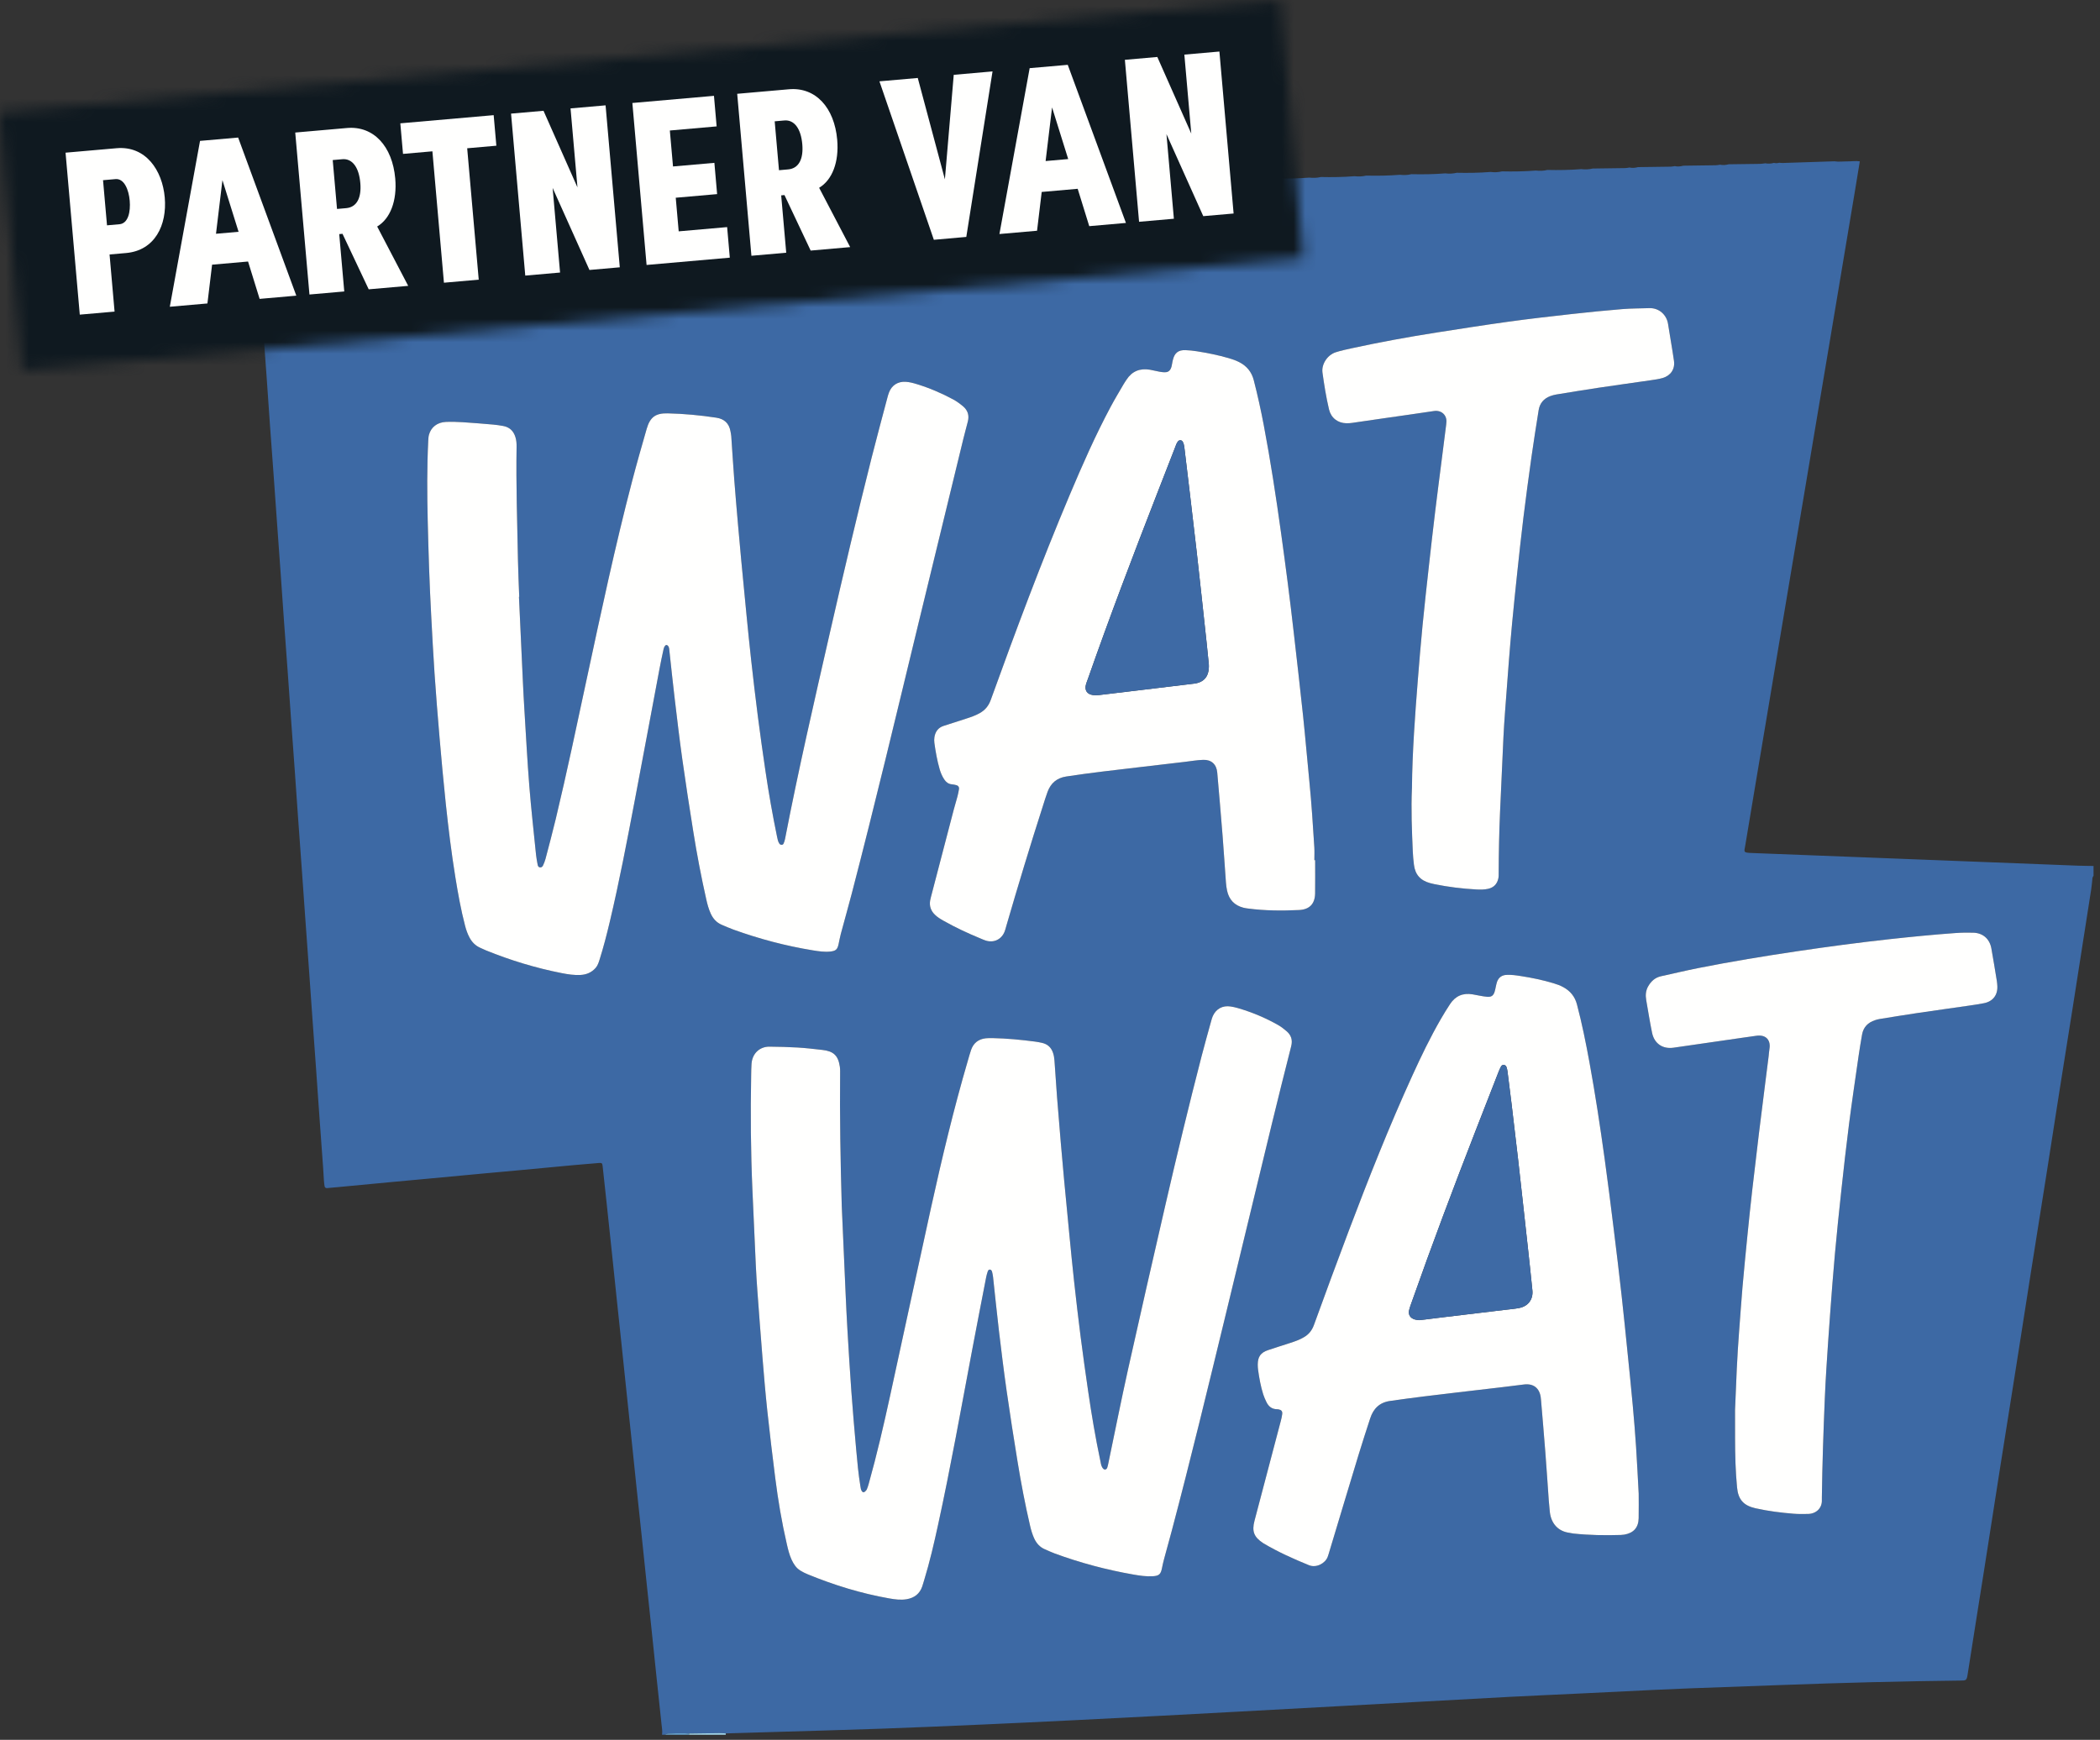 <?xml version="1.0" encoding="UTF-8"?>
<svg width="181px" height="150px" viewBox="0 0 181 150" version="1.1" xmlns="http://www.w3.org/2000/svg" xmlns:xlink="http://www.w3.org/1999/xlink">
    <rect x="0" y="0" width="181" height="150" fill="#333333" stroke="none"/>
    <title>WAT-WAT-partnerlogo-eps</title>
    <defs>
        <polyline id="path-1" points="110.376 0 112.328 22.248 1.89 31.932 -2.31464717e-15 10.379 -2.31464717e-15 9.679"></polyline>
    </defs>
    <g id="design" stroke="none" stroke-width="1" fill="none" fill-rule="evenodd">
        <g id="teaser" transform="translate(-4775, -884)">
            <g id="WAT-WAT-partnerlogo-eps" transform="translate(4775, 884)">
                <path d="M149.544,121.554 C149.544,122.062 149.54,123.017 149.546,123.973 C149.55,124.704 149.555,125.437 149.583,126.168 C149.611,126.858 149.65,127.549 149.717,128.237 C149.818,129.293 150.283,129.802 151.312,130.037 C151.333,130.041 151.353,130.043 151.372,130.048 C152.427,130.282 153.496,130.415 154.57,130.503 C154.994,130.538 155.424,130.533 155.85,130.523 C156.566,130.504 157.062,129.989 157.027,129.318 C157.023,129.236 157.027,129.155 157.028,129.073 C157.065,126.228 157.162,123.383 157.282,120.54 C157.319,119.667 157.365,118.794 157.421,117.922 C157.519,116.401 157.619,114.879 157.733,113.36 C157.862,111.617 157.991,109.874 158.15,108.132 C158.316,106.292 158.507,104.452 158.707,102.613 C158.913,100.714 159.124,98.816 159.367,96.921 C159.621,94.947 159.915,92.977 160.198,91.006 C160.284,90.403 160.387,89.802 160.491,89.201 C160.603,88.556 160.998,88.157 161.607,87.955 C161.743,87.91 161.881,87.873 162.021,87.85 C163.084,87.679 164.148,87.504 165.213,87.345 C166.721,87.121 168.231,86.914 169.739,86.695 C170.162,86.634 170.584,86.571 171.003,86.489 C171.769,86.337 172.192,85.785 172.151,85.011 C172.142,84.87 172.133,84.726 172.111,84.587 C171.955,83.644 171.807,82.701 171.636,81.762 C171.486,80.938 170.903,80.432 170.071,80.411 C169.563,80.398 169.053,80.404 168.546,80.441 C166.639,80.578 164.739,80.766 162.838,80.973 C160.191,81.263 157.552,81.617 154.917,82.007 C152.063,82.43 149.214,82.899 146.383,83.46 C145.307,83.674 144.24,83.931 143.168,84.165 C142.653,84.277 142.307,84.597 142.054,85.04 C141.842,85.414 141.817,85.813 141.888,86.223 C142.052,87.164 142.201,88.108 142.393,89.042 C142.583,89.966 143.299,90.458 144.23,90.328 C146.181,90.053 148.132,89.764 150.084,89.482 C150.506,89.421 150.93,89.367 151.351,89.302 C152.277,89.16 152.624,89.743 152.512,90.411 C152.475,90.632 152.466,90.856 152.438,91.077 C152.334,91.904 152.228,92.731 152.124,93.557 C151.946,94.968 151.765,96.379 151.594,97.792 C151.401,99.384 151.211,100.979 151.03,102.574 C150.883,103.866 150.747,105.16 150.618,106.453 C150.466,107.97 150.317,109.487 150.184,111.005 C150.074,112.281 149.991,113.558 149.891,114.836 C149.729,116.922 149.644,119.014 149.544,121.554 Z M121.698,67.89 C121.609,69.825 121.694,71.612 121.768,73.4 C121.784,73.785 121.822,74.171 121.869,74.554 C121.972,75.4 122.422,75.909 123.254,76.135 C123.392,76.172 123.529,76.208 123.668,76.235 C124.847,76.471 126.037,76.618 127.236,76.683 C127.582,76.702 127.928,76.705 128.269,76.627 C128.756,76.515 129.046,76.204 129.145,75.722 C129.177,75.564 129.172,75.398 129.172,75.236 C129.179,73.467 129.214,71.698 129.293,69.931 C129.389,67.799 129.481,65.667 129.583,63.535 C129.617,62.824 129.666,62.114 129.718,61.404 C129.824,59.945 129.932,58.486 130.048,57.027 C130.134,55.933 130.225,54.839 130.328,53.746 C130.465,52.31 130.61,50.874 130.764,49.439 C130.937,47.823 131.11,46.206 131.308,44.593 C131.521,42.858 131.755,41.126 131.998,39.397 C132.189,38.048 132.403,36.704 132.617,35.36 C132.711,34.769 133.056,34.364 133.614,34.152 C133.784,34.088 133.963,34.04 134.142,34.01 C135.346,33.813 136.549,33.614 137.755,33.433 C139.263,33.207 140.773,33.002 142.282,32.782 C142.624,32.732 142.97,32.685 143.299,32.591 C143.995,32.391 144.382,31.822 144.281,31.112 C144.129,30.046 143.932,28.987 143.769,27.923 C143.647,27.134 142.988,26.536 142.15,26.566 C141.377,26.594 140.603,26.586 139.833,26.649 C138.375,26.769 136.918,26.912 135.463,27.075 C133.645,27.277 131.827,27.485 130.014,27.735 C127.961,28.018 125.913,28.341 123.863,28.661 C121.394,29.048 118.935,29.498 116.491,30.029 C116.035,30.129 115.576,30.227 115.131,30.369 C114.414,30.596 113.885,31.401 113.984,32.12 C114.132,33.187 114.301,34.251 114.549,35.3 C114.721,36.025 115.299,36.478 116.048,36.49 C116.209,36.493 116.373,36.483 116.534,36.46 C117.459,36.328 118.385,36.19 119.31,36.056 C120.738,35.849 122.168,35.654 123.595,35.436 C124.248,35.337 124.731,35.808 124.663,36.424 C124.656,36.485 124.655,36.546 124.647,36.607 C124.514,37.655 124.381,38.703 124.248,39.751 C124.066,41.182 123.878,42.613 123.705,44.045 C123.518,45.599 123.339,47.153 123.167,48.708 C122.974,50.445 122.78,52.182 122.61,53.922 C122.455,55.52 122.322,57.12 122.195,58.721 C122.077,60.199 121.967,61.679 121.877,63.161 C121.779,64.784 121.709,66.409 121.698,67.89 Z M113.353,74.156 C113.33,74.156 113.308,74.156 113.286,74.156 C113.286,73.79 113.305,73.423 113.283,73.059 C113.163,71.174 113.046,69.287 112.858,67.406 C112.67,65.506 112.512,63.602 112.311,61.702 C112.06,59.319 111.781,56.937 111.511,54.555 C111.187,51.688 110.814,48.828 110.418,45.97 C109.984,42.851 109.51,39.739 108.923,36.645 C108.676,35.348 108.392,34.058 108.063,32.779 C107.88,32.065 107.458,31.552 106.805,31.219 C106.513,31.069 106.206,30.966 105.894,30.875 C104.995,30.614 104.079,30.431 103.154,30.284 C102.834,30.234 102.508,30.199 102.184,30.188 C101.562,30.165 101.24,30.419 101.094,31.022 C101.069,31.12 101.044,31.22 101.031,31.32 C100.915,32.182 100.527,32.146 99.93,32.045 C99.651,31.996 99.375,31.918 99.095,31.872 C98.251,31.736 97.573,32 97.099,32.729 C97.01,32.865 96.916,32.999 96.835,33.139 C96.468,33.773 96.089,34.398 95.744,35.043 C94.419,37.517 93.291,40.084 92.2,42.667 C89.743,48.49 87.535,54.408 85.391,60.351 C85.206,60.864 84.9,61.225 84.439,61.485 C84.082,61.685 83.699,61.819 83.313,61.944 C82.656,62.158 81.998,62.369 81.34,62.579 C80.859,62.732 80.614,63.081 80.538,63.558 C80.513,63.717 80.513,63.885 80.534,64.044 C80.638,64.809 80.774,65.569 80.987,66.312 C81.077,66.627 81.204,66.926 81.385,67.198 C81.539,67.428 81.735,67.589 82.025,67.617 C82.165,67.63 82.307,67.657 82.443,67.695 C82.593,67.735 82.681,67.863 82.658,68.02 C82.624,68.24 82.577,68.459 82.521,68.675 C82.423,69.048 82.306,69.416 82.208,69.79 C81.55,72.305 80.894,74.82 80.238,77.336 C80.213,77.433 80.187,77.532 80.17,77.633 C80.09,78.109 80.227,78.515 80.571,78.853 C80.789,79.07 81.051,79.228 81.316,79.379 C82.344,79.96 83.411,80.459 84.502,80.907 C84.652,80.969 84.8,81.039 84.955,81.088 C85.656,81.312 86.32,80.997 86.59,80.31 C86.65,80.16 86.686,80 86.731,79.844 C87.742,76.373 88.784,72.911 89.893,69.47 C90.024,69.063 90.144,68.654 90.294,68.255 C90.576,67.515 91.085,67.071 91.901,66.945 C94.052,66.613 96.213,66.38 98.373,66.122 C99.624,65.974 100.876,65.827 102.128,65.682 C102.652,65.62 103.177,65.528 103.702,65.51 C104.41,65.486 104.851,65.893 104.914,66.599 C105.075,68.421 105.231,70.243 105.376,72.066 C105.482,73.403 105.565,74.741 105.664,76.08 C105.683,76.322 105.713,76.566 105.766,76.803 C105.936,77.567 106.401,78.058 107.163,78.255 C107.301,78.291 107.442,78.311 107.582,78.329 C109.04,78.519 110.503,78.528 111.967,78.457 C112.873,78.414 113.337,77.921 113.35,77.021 C113.363,76.066 113.353,75.112 113.353,74.156 Z M141.24,128.779 C141.155,127.255 141.097,125.996 141.013,124.739 C140.935,123.563 140.84,122.389 140.733,121.215 C140.6,119.758 140.452,118.302 140.303,116.847 C140.129,115.129 139.959,113.411 139.767,111.694 C139.553,109.776 139.323,107.86 139.085,105.945 C138.835,103.928 138.584,101.912 138.305,99.9 C137.918,97.123 137.502,94.351 136.997,91.594 C136.689,89.915 136.354,88.243 135.918,86.592 C135.741,85.921 135.346,85.437 134.745,85.109 C134.477,84.96 134.191,84.857 133.898,84.77 C132.982,84.495 132.048,84.3 131.103,84.154 C130.68,84.088 130.258,84.024 129.83,84.05 C129.448,84.073 129.179,84.266 129.04,84.621 C128.989,84.753 128.966,84.894 128.932,85.032 C128.895,85.19 128.872,85.353 128.821,85.506 C128.711,85.844 128.544,85.963 128.183,85.938 C127.961,85.924 127.74,85.876 127.521,85.839 C127.32,85.804 127.122,85.762 126.922,85.727 C126.093,85.586 125.441,85.865 124.981,86.566 C124.702,86.99 124.435,87.423 124.182,87.863 C123.277,89.431 122.492,91.06 121.742,92.706 C119.735,97.107 117.956,101.602 116.246,106.124 C115.226,108.822 114.232,111.53 113.246,114.241 C113.075,114.709 112.797,115.051 112.377,115.292 C112.219,115.383 112.055,115.467 111.886,115.536 C111.661,115.628 111.431,115.707 111.199,115.782 C110.561,115.991 109.92,116.187 109.286,116.403 C108.658,116.615 108.412,116.968 108.406,117.634 C108.405,117.797 108.415,117.961 108.438,118.12 C108.534,118.826 108.664,119.525 108.875,120.205 C108.947,120.437 109.051,120.66 109.156,120.879 C109.337,121.254 109.621,121.489 110.059,121.495 C110.099,121.496 110.14,121.497 110.18,121.504 C110.444,121.553 110.544,121.663 110.514,121.918 C110.49,122.118 110.443,122.318 110.391,122.513 C109.638,125.381 108.881,128.248 108.125,131.115 C107.886,132.023 108.077,132.516 108.867,133.036 C108.883,133.047 108.9,133.058 108.918,133.069 C110.163,133.805 111.477,134.395 112.815,134.941 C113.469,135.207 114.225,134.77 114.431,134.231 C114.489,134.079 114.532,133.923 114.579,133.767 C115.423,130.967 116.261,128.165 117.113,125.368 C117.426,124.337 117.764,123.315 118.095,122.291 C118.368,121.446 118.895,120.912 119.817,120.781 C121.748,120.503 123.685,120.27 125.623,120.044 C126.915,119.891 128.207,119.744 129.499,119.591 C130.125,119.517 130.748,119.43 131.375,119.359 C132.161,119.27 132.673,119.662 132.792,120.435 C132.804,120.515 132.813,120.597 132.819,120.677 C132.946,122.197 133.079,123.715 133.196,125.234 C133.303,126.611 133.392,127.99 133.49,129.368 C133.514,129.693 133.543,130.017 133.579,130.341 C133.697,131.409 134.351,132.03 135.257,132.149 C135.378,132.165 135.496,132.2 135.617,132.213 C136.975,132.358 138.336,132.378 139.699,132.336 C139.801,132.333 139.903,132.323 140.002,132.306 C140.801,132.166 141.221,131.7 141.237,130.891 C141.253,130.1 141.24,129.306 141.24,128.779 Z M72.552,103.983 C72.44,100.122 72.374,96.26 72.411,92.396 C72.412,92.255 72.408,92.111 72.388,91.971 C72.247,91.011 71.855,90.628 70.883,90.519 C70.175,90.439 69.468,90.354 68.758,90.312 C67.947,90.263 67.132,90.246 66.32,90.237 C65.504,90.229 64.837,90.796 64.774,91.723 C64.751,92.048 64.749,92.373 64.743,92.698 C64.68,95.992 64.707,99.285 64.851,102.577 C64.946,104.749 65.042,106.922 65.144,109.095 C65.178,109.826 65.225,110.556 65.278,111.286 C65.42,113.191 65.56,115.097 65.715,117.001 C65.841,118.54 65.969,120.08 66.133,121.616 C66.341,123.555 66.575,125.492 66.819,127.427 C67.061,129.343 67.383,131.246 67.818,133.128 C67.922,133.583 68.032,134.038 68.228,134.466 C68.401,134.841 68.62,135.184 68.978,135.405 C69.184,135.533 69.406,135.64 69.631,135.733 C71.895,136.662 74.222,137.379 76.633,137.804 C77.13,137.892 77.639,137.963 78.15,137.875 C78.804,137.761 79.268,137.415 79.488,136.774 C79.547,136.601 79.596,136.425 79.649,136.25 C80.131,134.675 80.503,133.072 80.852,131.464 C81.943,126.462 82.84,121.421 83.79,116.39 C84.185,114.294 84.594,112.2 85,110.106 C85.03,109.948 85.077,109.792 85.127,109.638 C85.158,109.541 85.213,109.439 85.333,109.456 C85.444,109.471 85.492,109.576 85.514,109.676 C85.547,109.815 85.576,109.955 85.592,110.095 C85.761,111.63 85.913,113.168 86.095,114.701 C86.302,116.436 86.514,118.171 86.761,119.901 C87.051,121.932 87.368,123.96 87.699,125.985 C88.003,127.85 88.355,129.706 88.784,131.547 C88.873,131.923 88.979,132.293 89.143,132.645 C89.339,133.067 89.633,133.39 90.066,133.575 C90.347,133.695 90.623,133.826 90.909,133.932 C93.107,134.741 95.364,135.34 97.672,135.745 C98.231,135.843 98.796,135.928 99.37,135.893 C99.89,135.862 100.046,135.722 100.147,135.215 C100.202,134.938 100.265,134.66 100.339,134.386 C100.555,133.581 100.783,132.78 100.995,131.975 C102.628,125.809 104.121,119.607 105.627,113.41 C106.964,107.902 108.287,102.392 109.624,96.884 C110.166,94.653 110.723,92.427 111.288,90.202 C111.426,89.664 111.291,89.239 110.879,88.894 C110.663,88.712 110.438,88.53 110.193,88.39 C109.077,87.752 107.897,87.26 106.662,86.903 C106.467,86.846 106.266,86.805 106.066,86.773 C105.38,86.667 104.813,86.974 104.531,87.603 C104.473,87.732 104.435,87.871 104.397,88.007 C104.117,89.026 103.829,90.042 103.564,91.065 C102.467,95.313 101.439,99.578 100.453,103.855 C99.364,108.586 98.282,113.319 97.227,118.058 C96.632,120.735 96.099,123.425 95.538,126.11 C95.508,126.248 95.484,126.389 95.438,126.522 C95.405,126.619 95.325,126.71 95.216,126.697 C95.148,126.688 95.074,126.619 95.031,126.558 C94.899,126.369 94.88,126.14 94.834,125.923 C94.419,123.954 94.085,121.971 93.794,119.981 C93.562,118.392 93.339,116.802 93.135,115.21 C92.933,113.638 92.752,112.063 92.578,110.488 C92.429,109.134 92.299,107.78 92.166,106.424 C92.011,104.847 91.86,103.268 91.713,101.69 C91.614,100.638 91.521,99.586 91.431,98.532 C91.319,97.216 91.209,95.9 91.107,94.583 C91.026,93.528 90.957,92.474 90.884,91.419 C90.869,91.195 90.831,90.977 90.758,90.763 C90.601,90.299 90.286,90.015 89.81,89.909 C89.612,89.865 89.412,89.825 89.21,89.8 C88,89.642 86.786,89.525 85.564,89.5 C85.362,89.496 85.157,89.495 84.956,89.517 C84.331,89.588 83.904,89.924 83.698,90.519 C83.591,90.826 83.509,91.141 83.417,91.453 C82.195,95.627 81.187,99.856 80.25,104.101 C79.052,109.537 77.891,114.981 76.701,120.418 C76.154,122.919 75.579,125.412 74.888,127.879 C74.839,128.054 74.788,128.231 74.715,128.397 C74.676,128.485 74.597,128.562 74.519,128.622 C74.451,128.674 74.364,128.662 74.304,128.586 C74.196,128.453 74.182,128.29 74.157,128.13 C73.987,127.085 73.889,126.033 73.796,124.981 C73.645,123.301 73.5,121.62 73.378,119.938 C73.25,118.195 73.148,116.449 73.044,114.704 C72.982,113.67 72.934,112.634 72.887,111.598 C72.773,109.06 72.664,106.522 72.552,103.983 Z M44.73,51.451 C44.737,51.451 44.745,51.45 44.753,51.45 C44.715,50.393 44.663,49.338 44.643,48.281 C44.582,45.03 44.469,41.778 44.525,38.526 C44.53,38.24 44.509,37.958 44.424,37.683 C44.257,37.147 43.908,36.817 43.353,36.722 C43.072,36.673 42.79,36.629 42.508,36.605 C41.636,36.531 40.765,36.456 39.893,36.401 C39.407,36.371 38.916,36.355 38.429,36.376 C37.695,36.408 37.161,36.82 36.977,37.47 C36.928,37.644 36.919,37.83 36.91,38.012 C36.797,40.308 36.812,42.604 36.866,44.902 C36.93,47.624 37.018,50.347 37.165,53.066 C37.256,54.73 37.338,56.395 37.453,58.057 C37.579,59.902 37.726,61.746 37.885,63.588 C38.049,65.491 38.222,67.394 38.423,69.293 C38.649,71.414 38.908,73.532 39.249,75.638 C39.476,77.043 39.728,78.442 40.087,79.82 C40.18,80.175 40.3,80.519 40.475,80.843 C40.684,81.231 40.979,81.529 41.385,81.711 C41.552,81.785 41.715,81.866 41.885,81.936 C43.999,82.795 46.174,83.456 48.413,83.896 C48.95,84.002 49.495,84.086 50.049,84.054 C50.559,84.024 50.993,83.837 51.336,83.45 C51.516,83.244 51.596,82.992 51.676,82.74 C52.012,81.674 52.291,80.593 52.549,79.506 C53.381,76.006 54.049,72.474 54.723,68.942 C55.437,65.192 56.132,61.436 56.839,57.683 C56.948,57.105 57.069,56.528 57.196,55.953 C57.25,55.711 57.383,55.573 57.482,55.615 C57.632,55.681 57.66,55.823 57.681,55.964 C57.695,56.065 57.703,56.167 57.713,56.269 C57.857,57.58 57.992,58.894 58.149,60.206 C58.358,61.962 58.564,63.717 58.81,65.467 C59.101,67.539 59.421,69.608 59.751,71.674 C60.064,73.64 60.437,75.596 60.874,77.538 C60.967,77.954 61.078,78.367 61.255,78.757 C61.455,79.2 61.758,79.543 62.214,79.733 C62.552,79.874 62.885,80.026 63.229,80.15 C65.452,80.949 67.728,81.554 70.061,81.933 C70.56,82.014 71.068,82.092 71.578,82.035 C72.043,81.982 72.175,81.856 72.275,81.408 C72.341,81.111 72.392,80.81 72.47,80.517 C72.78,79.358 73.109,78.206 73.411,77.047 C75.422,69.322 77.268,61.556 79.149,53.799 C80.442,48.469 81.739,43.141 83.037,37.813 C83.157,37.32 83.295,36.832 83.419,36.339 C83.551,35.818 83.421,35.377 83.001,35.026 C82.735,34.805 82.458,34.599 82.153,34.435 C81.147,33.894 80.103,33.447 79.011,33.114 C78.701,33.019 78.385,32.935 78.058,32.916 C77.391,32.88 76.871,33.204 76.627,33.826 C76.56,33.996 76.514,34.174 76.467,34.351 C76.017,36.06 75.553,37.764 75.121,39.478 C73.861,44.481 72.68,49.503 71.533,54.533 C70.183,60.453 68.814,66.371 67.662,72.335 C67.635,72.472 67.589,72.61 67.531,72.738 C67.469,72.872 67.263,72.863 67.177,72.737 C67.059,72.563 67.02,72.362 66.98,72.163 C66.59,70.273 66.254,68.373 65.974,66.463 C65.743,64.896 65.521,63.327 65.319,61.754 C65.111,60.142 64.924,58.528 64.743,56.912 C64.598,55.621 64.471,54.326 64.343,53.032 C64.187,51.455 64.035,49.877 63.887,48.299 C63.789,47.267 63.697,46.235 63.607,45.203 C63.495,43.907 63.381,42.611 63.283,41.315 C63.188,40.079 63.114,38.841 63.028,37.605 C63.017,37.463 62.984,37.324 62.96,37.185 C62.84,36.495 62.423,36.114 61.741,36.011 C60.352,35.801 58.955,35.668 57.552,35.637 C56.5,35.612 56.028,35.964 55.736,36.978 C55.31,38.461 54.885,39.946 54.494,41.439 C53.022,47.061 51.816,52.743 50.595,58.423 C49.72,62.493 48.87,66.569 47.898,70.618 C47.623,71.764 47.318,72.902 47.019,74.042 C46.968,74.236 46.891,74.426 46.807,74.61 C46.757,74.724 46.657,74.811 46.517,74.779 C46.407,74.754 46.359,74.655 46.341,74.553 C46.29,74.274 46.233,73.994 46.204,73.711 C46.004,71.73 45.78,69.751 45.622,67.766 C45.449,65.598 45.336,63.426 45.202,61.256 C45.147,60.384 45.103,59.511 45.062,58.638 C44.948,56.242 44.84,53.847 44.73,51.451 Z M57.305,149.558 C57.224,149.558 57.142,149.558 57.061,149.558 C57.11,149.231 57.042,148.911 57.01,148.59 C56.867,147.216 56.717,145.842 56.573,144.468 C56.432,143.135 56.296,141.801 56.156,140.467 C56.01,139.094 55.863,137.72 55.718,136.346 C55.578,135.013 55.441,133.678 55.3,132.345 C55.158,130.992 55.011,129.639 54.868,128.285 C54.728,126.952 54.594,125.618 54.453,124.284 C54.306,122.87 54.153,121.456 54.004,120.042 C53.867,118.749 53.734,117.455 53.598,116.162 C53.449,114.748 53.298,113.333 53.149,111.92 C53.013,110.626 52.88,109.334 52.744,108.04 C52.594,106.626 52.445,105.212 52.294,103.798 C52.177,102.707 52.06,101.617 51.94,100.526 C51.914,100.289 51.87,100.247 51.627,100.265 C50.917,100.318 50.209,100.381 49.5,100.446 C47.942,100.59 46.384,100.74 44.826,100.884 C43.774,100.983 42.721,101.074 41.669,101.172 C40.049,101.322 38.43,101.475 36.811,101.626 C35.799,101.72 34.787,101.811 33.776,101.906 C32.238,102.051 30.7,102.197 29.162,102.343 C28.838,102.373 28.515,102.404 28.19,102.431 C28.072,102.44 27.994,102.376 27.975,102.264 C27.948,102.105 27.93,101.942 27.919,101.78 C27.891,101.395 27.875,101.009 27.847,100.624 C27.742,99.145 27.631,97.666 27.525,96.186 C27.428,94.828 27.337,93.47 27.24,92.112 C27.132,90.592 27.02,89.073 26.911,87.552 C26.816,86.235 26.727,84.917 26.632,83.6 C26.522,82.06 26.409,80.52 26.299,78.979 C26.205,77.662 26.113,76.344 26.019,75.027 C25.911,73.527 25.8,72.028 25.693,70.529 C25.598,69.191 25.506,67.853 25.412,66.515 C25.302,64.975 25.188,63.435 25.078,61.895 C24.984,60.578 24.893,59.26 24.799,57.943 C24.692,56.463 24.581,54.984 24.475,53.504 C24.378,52.147 24.287,50.788 24.19,49.43 C24.081,47.889 23.968,46.35 23.858,44.81 C23.763,43.492 23.673,42.175 23.577,40.857 C23.474,39.438 23.366,38.021 23.265,36.602 C23.165,35.203 23.075,33.804 22.974,32.406 C22.834,30.46 22.683,28.516 22.545,26.57 C22.401,24.564 22.268,22.556 22.126,20.549 C22.111,20.328 22.066,20.108 22.034,19.887 C22.03,19.806 22.026,19.725 22.022,19.643 C22.05,19.519 22.043,19.398 22.005,19.277 C22.076,18.903 21.925,18.548 21.913,18.18 C22.286,18.159 22.658,18.137 23.031,18.115 C23.361,18.159 23.69,18.144 24.015,18.066 C24.99,18.086 25.964,18.077 26.936,17.993 C27.267,18.036 27.595,18.022 27.921,17.944 C28.895,17.964 29.869,17.955 30.842,17.871 C31.172,17.914 31.501,17.9 31.826,17.822 C32.8,17.842 33.775,17.833 34.747,17.749 C35.077,17.792 35.406,17.778 35.731,17.7 C36.706,17.721 37.68,17.711 38.652,17.628 C38.983,17.67 39.311,17.656 39.637,17.578 C40.611,17.599 41.584,17.589 42.556,17.506 C42.888,17.547 43.217,17.535 43.543,17.457 C44.517,17.477 45.49,17.467 46.462,17.384 C46.793,17.425 47.123,17.413 47.448,17.335 C48.422,17.355 49.396,17.345 50.367,17.262 C50.698,17.303 51.028,17.291 51.353,17.213 C52.328,17.233 53.301,17.223 54.272,17.139 C54.604,17.182 54.933,17.169 55.259,17.091 C56.232,17.112 57.205,17.1 58.176,17.019 C58.509,17.059 58.839,17.048 59.164,16.969 C60.138,16.99 61.11,16.978 62.082,16.897 C62.414,16.937 62.744,16.926 63.069,16.847 C64.044,16.868 65.016,16.856 65.987,16.775 C66.32,16.815 66.649,16.804 66.974,16.725 C67.949,16.746 68.921,16.734 69.892,16.653 C70.225,16.693 70.554,16.683 70.88,16.603 C71.854,16.624 72.826,16.613 73.798,16.531 C74.13,16.572 74.46,16.561 74.785,16.48 C75.759,16.503 76.732,16.491 77.703,16.409 C78.035,16.45 78.365,16.439 78.69,16.358 C79.665,16.381 80.637,16.369 81.608,16.287 C81.941,16.328 82.27,16.317 82.596,16.236 C83.57,16.259 84.542,16.247 85.513,16.165 C85.846,16.207 86.175,16.195 86.501,16.114 C87.474,16.138 88.447,16.124 89.419,16.044 C89.751,16.084 90.082,16.074 90.408,15.993 C91.381,16.016 92.353,16.001 93.324,15.922 C93.656,15.962 93.987,15.952 94.313,15.871 C95.287,15.894 96.259,15.879 97.229,15.8 C97.562,15.84 97.892,15.83 98.219,15.749 C99.192,15.772 100.163,15.757 101.134,15.678 C101.467,15.718 101.798,15.708 102.124,15.627 C103.097,15.651 104.069,15.635 105.039,15.557 C105.372,15.595 105.703,15.588 106.029,15.505 C107.003,15.529 107.974,15.513 108.944,15.435 C109.278,15.473 109.608,15.466 109.935,15.383 C110.908,15.407 111.879,15.391 112.849,15.313 C113.183,15.351 113.513,15.343 113.84,15.261 C114.813,15.284 115.784,15.269 116.755,15.191 C117.088,15.231 117.42,15.22 117.746,15.139 C118.718,15.162 119.691,15.147 120.66,15.069 C120.993,15.109 121.325,15.098 121.651,15.017 C122.624,15.04 123.596,15.025 124.565,14.947 C124.899,14.987 125.23,14.976 125.557,14.896 C126.529,14.918 127.5,14.902 128.47,14.826 C128.804,14.863 129.136,14.856 129.463,14.774 C130.435,14.797 131.405,14.78 132.376,14.704 C132.709,14.741 133.041,14.734 133.368,14.652 C134.341,14.675 135.311,14.659 136.281,14.582 C136.615,14.619 136.946,14.612 137.274,14.53 C138.211,14.518 139.149,14.506 140.087,14.491 C140.205,14.489 140.323,14.461 140.441,14.443 C140.69,14.496 140.936,14.477 141.179,14.408 C142.117,14.396 143.054,14.385 143.992,14.369 C144.11,14.367 144.228,14.339 144.346,14.322 C144.595,14.374 144.841,14.355 145.084,14.286 C146.022,14.274 146.959,14.263 147.897,14.247 C148.015,14.245 148.133,14.217 148.251,14.2 C148.5,14.252 148.746,14.233 148.989,14.164 C149.887,14.153 150.784,14.143 151.682,14.128 C151.84,14.126 151.998,14.096 152.156,14.078 C152.405,14.13 152.653,14.112 152.897,14.042 C153.048,14.086 153.2,14.073 153.35,14.032 C153.45,14.039 153.55,14.055 153.649,14.052 C155.135,14.005 156.62,13.955 158.106,13.906 C158.481,13.968 158.856,13.911 159.232,13.914 C159.587,13.917 159.942,13.853 160.298,13.911 C160.156,14.773 160.017,15.634 159.873,16.496 C159.489,18.799 159.102,21.103 158.717,23.406 C158.375,25.449 158.035,27.493 157.692,29.536 C157.302,31.86 156.911,34.182 156.521,36.505 C156.179,38.548 155.838,40.591 155.495,42.635 C155.148,44.698 154.801,46.761 154.454,48.823 C154.104,50.906 153.756,52.99 153.407,55.073 C153.022,57.376 152.636,59.68 152.25,61.983 C151.904,64.046 151.557,66.109 151.212,68.173 C150.946,69.754 150.678,71.336 150.42,72.92 C150.337,73.431 150.212,73.512 150.946,73.539 C154.054,73.655 157.162,73.779 160.27,73.9 C163.359,74.021 166.446,74.14 169.534,74.261 C172.723,74.385 175.912,74.511 179.102,74.634 C179.548,74.65 179.996,74.651 180.443,74.659 C180.443,74.943 180.443,75.227 180.443,75.512 C180.319,75.644 180.342,75.814 180.324,75.974 C180.296,76.215 180.274,76.458 180.238,76.699 C180.068,77.804 179.892,78.907 179.72,80.01 C179.377,82.198 179.039,84.387 178.694,86.574 C178.307,89.022 177.914,91.47 177.528,93.918 C177.143,96.366 176.767,98.816 176.381,101.265 C175.954,103.973 175.518,106.681 175.092,109.39 C174.665,112.1 174.248,114.81 173.82,117.519 C173.353,120.489 172.876,123.458 172.408,126.428 C171.94,129.398 171.482,132.37 171.015,135.34 C170.544,138.33 170.061,141.318 169.599,144.31 C169.506,144.908 169.469,144.884 168.907,144.89 C163.823,144.945 158.741,145.081 153.66,145.268 C150.957,145.368 148.254,145.462 145.552,145.563 C144.556,145.601 143.561,145.646 142.565,145.693 C140.432,145.795 138.301,145.903 136.168,146.005 C134.116,146.103 132.064,146.192 130.013,146.298 C127.393,146.435 124.775,146.584 122.156,146.728 C119.943,146.849 117.73,146.969 115.516,147.089 C112.512,147.252 109.506,147.417 106.501,147.58 C104.248,147.702 101.994,147.823 99.74,147.941 C97.324,148.067 94.906,148.192 92.49,148.311 C89.931,148.437 87.371,148.561 84.812,148.674 C81.866,148.803 78.92,148.933 75.974,149.037 C72.641,149.154 69.306,149.244 65.973,149.344 C64.835,149.379 63.697,149.411 62.559,149.445 C62.377,149.436 62.195,149.418 62.013,149.42 C61.14,149.429 60.267,149.444 59.395,149.456 C58.791,149.396 58.187,149.438 57.583,149.458 C57.489,149.461 57.397,149.523 57.305,149.558 L57.305,149.558 Z" id="Fill-1" fill="#3D69A4"></path>
                <path d="M62.559,149.445 C62.553,149.483 62.551,149.52 62.553,149.558 C61.495,149.558 60.437,149.558 59.38,149.558 C59.385,149.524 59.39,149.491 59.395,149.456 C60.267,149.444 61.14,149.429 62.013,149.42 C62.195,149.418 62.377,149.436 62.559,149.445" id="Fill-2" fill="#A2D7EA"></path>
                <path d="M59.395,149.456 C59.39,149.491 59.385,149.524 59.38,149.558 C58.688,149.558 57.996,149.558 57.305,149.558 C57.397,149.523 57.489,149.461 57.583,149.458 C58.187,149.438 58.791,149.396 59.395,149.456" id="Fill-3" fill="#66A2CC"></path>
                <path d="M21.791,18.058 C21.832,18.099 21.873,18.139 21.913,18.18 C21.925,18.548 22.076,18.903 22.005,19.277 C21.934,19.277 21.862,19.277 21.791,19.277 C21.791,18.87 21.791,18.465 21.791,18.058" id="Fill-4" fill="#FFFEFE"></path>
                <path d="M21.791,19.277 C21.862,19.277 21.934,19.277 22.005,19.277 C22.043,19.398 22.05,19.519 22.022,19.643 C21.945,19.643 21.868,19.643 21.791,19.643 C21.791,19.521 21.791,19.399 21.791,19.277" id="Fill-5" fill="#FFFFFE"></path>
                <path d="M21.791,19.643 C21.868,19.643 21.945,19.643 22.022,19.643 C22.026,19.725 22.03,19.806 22.034,19.887 C21.953,19.887 21.872,19.887 21.791,19.887 C21.791,19.806 21.791,19.725 21.791,19.643" id="Fill-6" fill="#FFFEFE"></path>
                <path d="M44.73,51.451 C44.84,53.847 44.948,56.242 45.062,58.638 C45.103,59.511 45.147,60.384 45.202,61.256 C45.336,63.426 45.449,65.598 45.622,67.766 C45.78,69.751 46.004,71.73 46.204,73.711 C46.233,73.994 46.29,74.274 46.341,74.553 C46.359,74.655 46.407,74.754 46.517,74.779 C46.657,74.811 46.757,74.724 46.807,74.61 C46.891,74.426 46.968,74.236 47.019,74.042 C47.318,72.902 47.623,71.764 47.898,70.618 C48.87,66.569 49.72,62.493 50.595,58.423 C51.816,52.743 53.022,47.061 54.494,41.439 C54.885,39.946 55.31,38.461 55.736,36.978 C56.028,35.964 56.5,35.612 57.552,35.637 C58.955,35.668 60.352,35.801 61.741,36.011 C62.423,36.114 62.84,36.495 62.96,37.185 C62.984,37.324 63.017,37.463 63.028,37.605 C63.114,38.841 63.188,40.079 63.283,41.315 C63.381,42.611 63.495,43.907 63.607,45.203 C63.697,46.235 63.789,47.267 63.887,48.299 C64.035,49.877 64.187,51.455 64.343,53.032 C64.471,54.326 64.598,55.621 64.743,56.912 C64.924,58.528 65.111,60.142 65.319,61.754 C65.521,63.327 65.743,64.896 65.974,66.463 C66.254,68.373 66.59,70.273 66.98,72.163 C67.02,72.362 67.059,72.563 67.177,72.737 C67.263,72.863 67.469,72.872 67.531,72.738 C67.589,72.61 67.635,72.472 67.662,72.335 C68.814,66.371 70.183,60.453 71.533,54.533 C72.68,49.503 73.861,44.481 75.121,39.478 C75.553,37.764 76.017,36.06 76.467,34.351 C76.514,34.174 76.56,33.996 76.627,33.826 C76.871,33.204 77.391,32.88 78.058,32.916 C78.385,32.935 78.701,33.019 79.011,33.114 C80.103,33.447 81.147,33.894 82.153,34.435 C82.458,34.599 82.735,34.805 83.001,35.026 C83.421,35.377 83.551,35.818 83.419,36.339 C83.295,36.832 83.157,37.32 83.037,37.813 C81.739,43.141 80.442,48.469 79.149,53.799 C77.268,61.556 75.422,69.322 73.411,77.047 C73.109,78.206 72.78,79.358 72.47,80.517 C72.392,80.81 72.341,81.111 72.275,81.408 C72.175,81.856 72.043,81.982 71.578,82.035 C71.068,82.092 70.56,82.014 70.061,81.933 C67.728,81.554 65.452,80.949 63.229,80.15 C62.885,80.026 62.552,79.874 62.214,79.733 C61.758,79.543 61.455,79.2 61.255,78.757 C61.078,78.367 60.967,77.954 60.874,77.538 C60.437,75.596 60.064,73.64 59.751,71.674 C59.421,69.608 59.101,67.539 58.81,65.467 C58.564,63.717 58.358,61.962 58.149,60.206 C57.992,58.894 57.857,57.58 57.713,56.269 C57.703,56.167 57.695,56.065 57.681,55.964 C57.66,55.823 57.632,55.681 57.482,55.615 C57.383,55.573 57.25,55.711 57.196,55.953 C57.069,56.528 56.948,57.105 56.839,57.683 C56.132,61.436 55.437,65.192 54.723,68.942 C54.049,72.474 53.381,76.006 52.549,79.506 C52.291,80.593 52.012,81.674 51.676,82.74 C51.596,82.992 51.516,83.244 51.336,83.45 C50.993,83.837 50.559,84.024 50.049,84.054 C49.495,84.086 48.95,84.002 48.413,83.896 C46.174,83.456 43.999,82.795 41.885,81.936 C41.715,81.866 41.552,81.785 41.385,81.711 C40.979,81.529 40.684,81.231 40.475,80.843 C40.3,80.519 40.18,80.175 40.087,79.82 C39.728,78.442 39.476,77.043 39.249,75.638 C38.908,73.532 38.649,71.414 38.423,69.293 C38.222,67.394 38.049,65.491 37.885,63.588 C37.726,61.746 37.579,59.902 37.453,58.057 C37.338,56.395 37.256,54.73 37.165,53.066 C37.018,50.347 36.93,47.624 36.866,44.902 C36.812,42.604 36.797,40.308 36.91,38.012 C36.919,37.83 36.928,37.644 36.977,37.47 C37.161,36.82 37.695,36.408 38.429,36.376 C38.916,36.355 39.407,36.371 39.893,36.401 C40.765,36.456 41.636,36.531 42.508,36.605 C42.79,36.629 43.072,36.673 43.353,36.722 C43.908,36.817 44.257,37.147 44.424,37.683 C44.509,37.958 44.53,38.24 44.525,38.526 C44.469,41.778 44.582,45.03 44.643,48.281 C44.663,49.338 44.715,50.393 44.753,51.45 C44.745,51.45 44.737,51.451 44.73,51.451" id="Fill-7" fill="#FFFFFE"></path>
                <path d="M72.552,103.983 C72.664,106.522 72.773,109.06 72.887,111.598 C72.934,112.634 72.982,113.67 73.044,114.704 C73.148,116.449 73.25,118.195 73.378,119.938 C73.5,121.62 73.645,123.301 73.796,124.981 C73.889,126.033 73.987,127.085 74.157,128.13 C74.182,128.29 74.196,128.453 74.304,128.586 C74.364,128.662 74.451,128.674 74.519,128.622 C74.597,128.562 74.676,128.485 74.715,128.397 C74.788,128.231 74.839,128.054 74.888,127.879 C75.579,125.412 76.154,122.919 76.701,120.418 C77.891,114.981 79.052,109.537 80.25,104.101 C81.187,99.856 82.195,95.627 83.417,91.453 C83.509,91.141 83.591,90.826 83.698,90.519 C83.904,89.924 84.331,89.588 84.956,89.517 C85.157,89.495 85.362,89.496 85.564,89.5 C86.786,89.525 88,89.642 89.21,89.8 C89.412,89.825 89.612,89.865 89.81,89.909 C90.286,90.015 90.601,90.299 90.758,90.763 C90.831,90.977 90.869,91.195 90.884,91.419 C90.957,92.474 91.026,93.528 91.107,94.583 C91.209,95.9 91.319,97.216 91.431,98.532 C91.521,99.586 91.614,100.638 91.713,101.69 C91.86,103.268 92.011,104.847 92.166,106.424 C92.299,107.78 92.429,109.134 92.578,110.488 C92.752,112.063 92.933,113.638 93.135,115.21 C93.339,116.802 93.562,118.392 93.794,119.981 C94.085,121.971 94.419,123.954 94.834,125.923 C94.88,126.14 94.899,126.369 95.031,126.558 C95.074,126.619 95.148,126.688 95.216,126.697 C95.325,126.71 95.405,126.619 95.438,126.522 C95.484,126.389 95.508,126.248 95.538,126.11 C96.099,123.425 96.632,120.735 97.227,118.058 C98.282,113.319 99.364,108.586 100.453,103.855 C101.439,99.578 102.467,95.313 103.564,91.065 C103.829,90.042 104.117,89.026 104.397,88.007 C104.435,87.871 104.473,87.732 104.531,87.603 C104.813,86.974 105.38,86.667 106.066,86.773 C106.266,86.805 106.467,86.846 106.662,86.903 C107.897,87.26 109.077,87.752 110.193,88.39 C110.438,88.53 110.663,88.712 110.879,88.894 C111.291,89.239 111.426,89.664 111.288,90.202 C110.723,92.427 110.166,94.653 109.624,96.884 C108.287,102.392 106.964,107.902 105.627,113.41 C104.121,119.607 102.628,125.809 100.995,131.975 C100.783,132.78 100.555,133.581 100.339,134.386 C100.265,134.66 100.202,134.938 100.147,135.215 C100.046,135.722 99.89,135.862 99.37,135.893 C98.796,135.928 98.231,135.843 97.672,135.745 C95.364,135.34 93.107,134.741 90.909,133.932 C90.623,133.826 90.347,133.695 90.066,133.575 C89.633,133.39 89.339,133.067 89.143,132.645 C88.979,132.293 88.873,131.923 88.784,131.547 C88.355,129.706 88.003,127.85 87.699,125.985 C87.368,123.96 87.051,121.932 86.761,119.901 C86.514,118.171 86.302,116.436 86.095,114.701 C85.913,113.168 85.761,111.63 85.592,110.095 C85.576,109.955 85.547,109.815 85.514,109.676 C85.492,109.576 85.444,109.471 85.333,109.456 C85.213,109.439 85.158,109.541 85.127,109.638 C85.077,109.792 85.03,109.948 85,110.106 C84.594,112.2 84.185,114.294 83.79,116.39 C82.84,121.421 81.943,126.462 80.852,131.464 C80.503,133.072 80.131,134.675 79.649,136.25 C79.596,136.425 79.547,136.601 79.488,136.774 C79.268,137.415 78.804,137.761 78.15,137.875 C77.639,137.963 77.13,137.892 76.633,137.804 C74.222,137.379 71.895,136.662 69.631,135.733 C69.406,135.64 69.184,135.533 68.978,135.405 C68.62,135.184 68.401,134.841 68.228,134.466 C68.032,134.038 67.922,133.583 67.818,133.128 C67.383,131.246 67.061,129.343 66.819,127.427 C66.575,125.492 66.341,123.555 66.133,121.616 C65.969,120.08 65.841,118.54 65.715,117.001 C65.56,115.097 65.42,113.191 65.278,111.286 C65.225,110.556 65.178,109.826 65.144,109.095 C65.042,106.922 64.946,104.749 64.851,102.577 C64.707,99.285 64.68,95.992 64.743,92.698 C64.749,92.373 64.751,92.048 64.774,91.723 C64.837,90.796 65.504,90.229 66.32,90.237 C67.132,90.246 67.947,90.263 68.758,90.312 C69.468,90.354 70.175,90.439 70.883,90.519 C71.855,90.628 72.247,91.011 72.388,91.971 C72.408,92.111 72.412,92.255 72.411,92.396 C72.374,96.26 72.44,100.122 72.552,103.983" id="Fill-8" fill="#FFFFFE"></path>
                <path d="M122.309,113.817 C122.473,113.799 122.635,113.783 122.797,113.764 C123.281,113.704 123.764,113.641 124.249,113.583 C126.085,113.362 127.921,113.143 129.758,112.923 C130.162,112.875 130.57,112.844 130.966,112.763 C131.721,112.607 132.153,112.014 132.078,111.254 C131.96,110.061 131.831,108.869 131.701,107.677 C131.559,106.364 131.412,105.051 131.267,103.739 C131.128,102.487 130.994,101.234 130.849,99.982 C130.663,98.368 130.472,96.754 130.279,95.14 C130.167,94.212 130.049,93.285 129.93,92.358 C129.915,92.239 129.886,92.119 129.847,92.005 C129.814,91.906 129.737,91.827 129.63,91.813 C129.523,91.798 129.423,91.851 129.375,91.945 C129.289,92.105 129.215,92.272 129.149,92.442 C128.491,94.125 127.834,95.81 127.178,97.495 C125.27,102.398 123.417,107.322 121.668,112.284 C121.593,112.494 121.514,112.705 121.46,112.92 C121.358,113.34 121.534,113.636 121.95,113.759 C122.065,113.792 122.189,113.798 122.309,113.817 Z M141.24,128.779 C141.24,129.306 141.253,130.1 141.237,130.891 C141.221,131.7 140.801,132.166 140.002,132.306 C139.903,132.323 139.801,132.333 139.699,132.336 C138.336,132.378 136.975,132.358 135.617,132.213 C135.496,132.2 135.378,132.165 135.257,132.149 C134.351,132.03 133.697,131.409 133.579,130.341 C133.543,130.017 133.514,129.693 133.49,129.368 C133.392,127.99 133.303,126.611 133.196,125.234 C133.079,123.715 132.946,122.197 132.819,120.677 C132.813,120.597 132.804,120.515 132.792,120.435 C132.673,119.662 132.161,119.27 131.375,119.359 C130.748,119.43 130.125,119.517 129.499,119.591 C128.207,119.744 126.915,119.891 125.623,120.044 C123.685,120.27 121.748,120.503 119.817,120.781 C118.895,120.912 118.368,121.446 118.095,122.291 C117.764,123.315 117.426,124.337 117.113,125.368 C116.261,128.165 115.423,130.967 114.579,133.767 C114.532,133.923 114.489,134.079 114.431,134.231 C114.225,134.77 113.469,135.207 112.815,134.941 C111.477,134.395 110.163,133.805 108.918,133.069 C108.9,133.058 108.883,133.047 108.867,133.036 C108.077,132.516 107.886,132.023 108.125,131.115 C108.881,128.248 109.638,125.381 110.391,122.513 C110.443,122.318 110.49,122.118 110.514,121.918 C110.544,121.663 110.444,121.553 110.18,121.504 C110.14,121.497 110.099,121.496 110.059,121.495 C109.621,121.489 109.337,121.254 109.156,120.879 C109.051,120.66 108.947,120.437 108.875,120.205 C108.664,119.525 108.534,118.826 108.438,118.12 C108.415,117.961 108.405,117.797 108.406,117.634 C108.412,116.968 108.658,116.615 109.286,116.403 C109.92,116.187 110.561,115.991 111.199,115.782 C111.431,115.707 111.661,115.628 111.886,115.536 C112.055,115.467 112.219,115.383 112.377,115.292 C112.797,115.051 113.075,114.709 113.246,114.241 C114.232,111.53 115.226,108.822 116.246,106.124 C117.956,101.602 119.735,97.107 121.742,92.706 C122.492,91.06 123.277,89.431 124.182,87.863 C124.435,87.423 124.702,86.99 124.981,86.566 C125.441,85.865 126.093,85.586 126.922,85.727 C127.122,85.762 127.32,85.804 127.521,85.839 C127.74,85.876 127.961,85.924 128.183,85.938 C128.544,85.963 128.711,85.844 128.821,85.506 C128.872,85.353 128.895,85.19 128.932,85.032 C128.966,84.894 128.989,84.753 129.04,84.621 C129.179,84.266 129.448,84.073 129.83,84.05 C130.258,84.024 130.68,84.088 131.103,84.154 C132.048,84.3 132.982,84.495 133.898,84.77 C134.191,84.857 134.477,84.96 134.745,85.109 C135.346,85.437 135.741,85.921 135.918,86.592 C136.354,88.243 136.689,89.915 136.997,91.594 C137.502,94.351 137.918,97.123 138.305,99.9 C138.584,101.912 138.835,103.928 139.085,105.945 C139.323,107.86 139.553,109.776 139.767,111.694 C139.959,113.411 140.129,115.129 140.303,116.847 C140.452,118.302 140.6,119.758 140.733,121.215 C140.84,122.389 140.935,123.563 141.013,124.739 C141.097,125.996 141.155,127.255 141.24,128.779 L141.24,128.779 Z" id="Fill-9" fill="#FFFFFE"></path>
                <path d="M104.189,57.274 C104.133,56.722 104.069,56.055 103.997,55.388 C103.853,54.034 103.705,52.682 103.558,51.328 C103.421,50.076 103.286,48.823 103.143,47.572 C102.961,45.978 102.773,44.384 102.585,42.789 C102.417,41.378 102.246,39.966 102.078,38.553 C102.058,38.391 102.022,38.233 101.943,38.089 C101.856,37.93 101.651,37.913 101.534,38.05 C101.399,38.21 101.347,38.41 101.273,38.597 C100.747,39.941 100.224,41.284 99.703,42.629 C97.648,47.911 95.63,53.206 93.759,58.556 C93.705,58.709 93.64,58.859 93.599,59.015 C93.466,59.513 93.692,59.856 94.208,59.924 C94.387,59.947 94.574,59.94 94.754,59.92 C95.804,59.8 96.853,59.67 97.902,59.544 C99.577,59.343 101.252,59.147 102.926,58.938 C103.804,58.828 104.244,58.279 104.189,57.274 Z M113.353,74.156 C113.353,75.112 113.363,76.066 113.35,77.021 C113.337,77.921 112.873,78.414 111.967,78.457 C110.503,78.528 109.04,78.519 107.582,78.329 C107.442,78.311 107.301,78.291 107.163,78.255 C106.401,78.058 105.936,77.567 105.766,76.803 C105.713,76.566 105.683,76.322 105.664,76.08 C105.565,74.741 105.482,73.403 105.376,72.066 C105.231,70.243 105.075,68.421 104.914,66.599 C104.851,65.893 104.41,65.486 103.702,65.51 C103.177,65.528 102.652,65.62 102.128,65.682 C100.876,65.827 99.624,65.974 98.373,66.122 C96.213,66.38 94.052,66.613 91.901,66.945 C91.085,67.071 90.576,67.515 90.294,68.255 C90.144,68.654 90.024,69.063 89.893,69.47 C88.784,72.911 87.742,76.373 86.731,79.844 C86.686,80 86.65,80.16 86.59,80.31 C86.32,80.997 85.656,81.312 84.955,81.088 C84.8,81.039 84.652,80.969 84.502,80.907 C83.411,80.459 82.344,79.96 81.316,79.379 C81.051,79.228 80.789,79.07 80.571,78.853 C80.227,78.515 80.09,78.109 80.17,77.633 C80.187,77.532 80.213,77.433 80.238,77.336 C80.894,74.82 81.55,72.305 82.208,69.79 C82.306,69.416 82.423,69.048 82.521,68.675 C82.577,68.459 82.624,68.24 82.658,68.02 C82.681,67.863 82.593,67.735 82.443,67.695 C82.307,67.657 82.165,67.63 82.025,67.617 C81.735,67.589 81.539,67.428 81.385,67.198 C81.204,66.926 81.077,66.627 80.987,66.312 C80.774,65.569 80.638,64.809 80.534,64.044 C80.513,63.885 80.513,63.717 80.538,63.558 C80.614,63.081 80.859,62.732 81.34,62.579 C81.998,62.369 82.656,62.158 83.313,61.944 C83.699,61.819 84.082,61.685 84.439,61.485 C84.9,61.225 85.206,60.864 85.391,60.351 C87.535,54.408 89.743,48.49 92.2,42.667 C93.291,40.084 94.419,37.517 95.744,35.043 C96.089,34.398 96.468,33.773 96.835,33.139 C96.916,32.999 97.01,32.865 97.099,32.729 C97.573,32 98.251,31.736 99.095,31.872 C99.375,31.918 99.651,31.996 99.93,32.045 C100.527,32.146 100.915,32.182 101.031,31.32 C101.044,31.22 101.069,31.12 101.094,31.022 C101.24,30.419 101.562,30.165 102.184,30.188 C102.508,30.199 102.834,30.234 103.154,30.284 C104.079,30.431 104.995,30.614 105.894,30.875 C106.206,30.966 106.513,31.069 106.805,31.219 C107.458,31.552 107.88,32.065 108.063,32.779 C108.392,34.058 108.676,35.348 108.923,36.645 C109.51,39.739 109.984,42.851 110.418,45.97 C110.814,48.828 111.187,51.688 111.511,54.555 C111.781,56.937 112.06,59.319 112.311,61.702 C112.512,63.602 112.67,65.506 112.858,67.406 C113.046,69.287 113.163,71.174 113.283,73.059 C113.305,73.423 113.286,73.79 113.286,74.156 C113.308,74.156 113.33,74.156 113.353,74.156 L113.353,74.156 Z" id="Fill-10" fill="#FFFFFE"></path>
                <path d="M121.698,67.89 C121.709,66.409 121.779,64.784 121.877,63.161 C121.967,61.679 122.077,60.199 122.195,58.721 C122.322,57.12 122.455,55.52 122.61,53.922 C122.78,52.182 122.974,50.445 123.167,48.708 C123.339,47.153 123.518,45.599 123.705,44.045 C123.878,42.613 124.066,41.182 124.248,39.751 C124.381,38.703 124.514,37.655 124.647,36.607 C124.655,36.546 124.656,36.485 124.663,36.424 C124.731,35.808 124.248,35.337 123.595,35.436 C122.168,35.654 120.738,35.849 119.31,36.056 C118.385,36.19 117.459,36.328 116.534,36.46 C116.373,36.483 116.209,36.493 116.048,36.49 C115.299,36.478 114.721,36.025 114.549,35.3 C114.301,34.251 114.132,33.187 113.984,32.12 C113.885,31.401 114.414,30.596 115.131,30.369 C115.576,30.227 116.035,30.129 116.491,30.029 C118.935,29.498 121.394,29.048 123.863,28.661 C125.913,28.341 127.961,28.018 130.014,27.735 C131.827,27.485 133.645,27.277 135.463,27.075 C136.918,26.912 138.375,26.769 139.833,26.649 C140.603,26.586 141.377,26.594 142.15,26.566 C142.988,26.536 143.647,27.134 143.769,27.923 C143.932,28.987 144.129,30.046 144.281,31.112 C144.382,31.822 143.995,32.391 143.299,32.591 C142.97,32.685 142.624,32.732 142.282,32.782 C140.773,33.002 139.263,33.207 137.755,33.433 C136.549,33.614 135.346,33.813 134.142,34.01 C133.963,34.04 133.784,34.088 133.614,34.152 C133.056,34.364 132.711,34.769 132.617,35.36 C132.403,36.704 132.189,38.048 131.998,39.397 C131.755,41.126 131.521,42.858 131.308,44.593 C131.11,46.206 130.937,47.823 130.764,49.439 C130.61,50.874 130.465,52.31 130.328,53.746 C130.225,54.839 130.134,55.933 130.048,57.027 C129.932,58.486 129.824,59.945 129.718,61.404 C129.666,62.114 129.617,62.824 129.583,63.535 C129.481,65.667 129.389,67.799 129.293,69.931 C129.214,71.698 129.179,73.467 129.172,75.236 C129.172,75.398 129.177,75.564 129.145,75.722 C129.046,76.204 128.756,76.515 128.269,76.627 C127.928,76.705 127.582,76.702 127.236,76.683 C126.037,76.618 124.847,76.471 123.668,76.235 C123.529,76.208 123.392,76.172 123.254,76.135 C122.422,75.909 121.972,75.4 121.869,74.554 C121.822,74.171 121.784,73.785 121.768,73.4 C121.694,71.612 121.609,69.825 121.698,67.89" id="Fill-11" fill="#FFFFFE"></path>
                <path d="M149.544,121.554 C149.644,119.014 149.729,116.922 149.891,114.836 C149.991,113.558 150.074,112.281 150.184,111.005 C150.317,109.487 150.466,107.97 150.618,106.453 C150.747,105.16 150.883,103.866 151.03,102.574 C151.211,100.979 151.401,99.384 151.594,97.792 C151.765,96.379 151.946,94.968 152.124,93.557 C152.228,92.731 152.334,91.904 152.438,91.077 C152.466,90.856 152.475,90.632 152.512,90.411 C152.624,89.743 152.277,89.16 151.351,89.302 C150.93,89.367 150.506,89.421 150.084,89.482 C148.132,89.764 146.181,90.053 144.23,90.328 C143.299,90.458 142.583,89.966 142.393,89.042 C142.201,88.108 142.052,87.164 141.888,86.223 C141.817,85.813 141.842,85.414 142.054,85.04 C142.307,84.597 142.653,84.277 143.168,84.165 C144.24,83.931 145.307,83.674 146.383,83.46 C149.214,82.899 152.063,82.43 154.917,82.007 C157.552,81.617 160.191,81.263 162.838,80.973 C164.739,80.766 166.639,80.578 168.546,80.441 C169.053,80.404 169.563,80.398 170.071,80.411 C170.903,80.432 171.486,80.938 171.636,81.762 C171.807,82.701 171.955,83.644 172.111,84.587 C172.133,84.726 172.142,84.87 172.151,85.011 C172.192,85.785 171.769,86.337 171.003,86.489 C170.584,86.571 170.162,86.634 169.739,86.695 C168.231,86.914 166.721,87.121 165.213,87.345 C164.148,87.504 163.084,87.679 162.021,87.85 C161.881,87.873 161.743,87.91 161.607,87.955 C160.998,88.157 160.603,88.556 160.491,89.201 C160.387,89.802 160.284,90.403 160.198,91.006 C159.915,92.977 159.621,94.947 159.367,96.921 C159.124,98.816 158.913,100.714 158.707,102.613 C158.507,104.452 158.316,106.292 158.15,108.132 C157.991,109.874 157.862,111.617 157.733,113.36 C157.619,114.879 157.519,116.401 157.421,117.922 C157.365,118.794 157.319,119.667 157.282,120.54 C157.162,123.383 157.065,126.228 157.028,129.073 C157.027,129.155 157.023,129.236 157.027,129.318 C157.062,129.989 156.566,130.504 155.85,130.523 C155.424,130.533 154.994,130.538 154.57,130.503 C153.496,130.415 152.427,130.282 151.372,130.048 C151.353,130.043 151.333,130.041 151.312,130.037 C150.283,129.802 149.818,129.293 149.717,128.237 C149.65,127.549 149.611,126.858 149.583,126.168 C149.555,125.437 149.55,124.704 149.546,123.973 C149.54,123.017 149.544,122.062 149.544,121.554" id="Fill-12" fill="#FFFFFE"></path>
                <path d="M97.229,15.8 C97.555,15.698 97.888,15.748 98.219,15.749 C97.892,15.83 97.562,15.84 97.229,15.8" id="Fill-13" fill="#FFFEFE"></path>
                <path d="M93.324,15.922 C93.649,15.819 93.983,15.87 94.313,15.871 C93.987,15.952 93.656,15.962 93.324,15.922" id="Fill-14" fill="#FFFEFE"></path>
                <path d="M89.419,16.044 C89.744,15.941 90.078,15.992 90.408,15.993 C90.082,16.074 89.751,16.084 89.419,16.044" id="Fill-15" fill="#FFFEFE"></path>
                <path d="M85.513,16.165 C85.839,16.065 86.171,16.113 86.501,16.114 C86.175,16.195 85.846,16.207 85.513,16.165" id="Fill-16" fill="#FFFEFE"></path>
                <path d="M81.608,16.287 C81.934,16.187 82.266,16.235 82.596,16.236 C82.27,16.317 81.941,16.328 81.608,16.287" id="Fill-17" fill="#FFFEFE"></path>
                <path d="M77.703,16.409 C78.028,16.309 78.361,16.357 78.69,16.358 C78.365,16.439 78.035,16.45 77.703,16.409" id="Fill-18" fill="#FFFEFE"></path>
                <path d="M73.798,16.531 C74.123,16.431 74.456,16.479 74.785,16.48 C74.46,16.561 74.13,16.572 73.798,16.531" id="Fill-19" fill="#FFFEFE"></path>
                <path d="M69.892,16.653 C70.218,16.553 70.549,16.601 70.88,16.603 C70.554,16.683 70.225,16.693 69.892,16.653" id="Fill-20" fill="#FFFEFE"></path>
                <path d="M62.082,16.897 C62.407,16.797 62.739,16.846 63.069,16.847 C62.744,16.926 62.414,16.937 62.082,16.897" id="Fill-21" fill="#FFFEFE"></path>
                <path d="M58.176,17.019 C58.502,16.918 58.833,16.968 59.164,16.969 C58.839,17.048 58.509,17.059 58.176,17.019" id="Fill-22" fill="#FFFEFE"></path>
                <path d="M54.272,17.139 C54.597,17.041 54.929,17.09 55.259,17.091 C54.933,17.169 54.604,17.182 54.272,17.139" id="Fill-23" fill="#FFFEFE"></path>
                <path d="M50.367,17.262 C50.691,17.163 51.024,17.212 51.353,17.213 C51.028,17.291 50.698,17.303 50.367,17.262" id="Fill-24" fill="#FFFEFE"></path>
                <path d="M46.462,17.384 C46.786,17.285 47.119,17.334 47.448,17.335 C47.123,17.413 46.793,17.425 46.462,17.384" id="Fill-25" fill="#FFFEFE"></path>
                <path d="M42.556,17.506 C42.881,17.407 43.213,17.456 43.543,17.457 C43.217,17.535 42.888,17.547 42.556,17.506" id="Fill-26" fill="#FFFEFE"></path>
                <path d="M38.652,17.628 C38.975,17.529 39.307,17.577 39.636,17.578 C39.311,17.656 38.983,17.67 38.652,17.628" id="Fill-27" fill="#FFFEFE"></path>
                <path d="M34.747,17.749 C35.07,17.651 35.402,17.699 35.73,17.7 C35.406,17.778 35.077,17.792 34.747,17.749" id="Fill-28" fill="#FFFEFE"></path>
                <path d="M30.842,17.871 C31.165,17.773 31.496,17.821 31.825,17.822 C31.501,17.9 31.172,17.914 30.842,17.871" id="Fill-29" fill="#FFFEFE"></path>
                <path d="M26.936,17.993 C27.26,17.895 27.591,17.943 27.92,17.944 C27.595,18.022 27.267,18.036 26.936,17.993" id="Fill-30" fill="#FFFEFE"></path>
                <path d="M23.031,18.115 C23.354,18.017 23.686,18.065 24.014,18.066 C23.69,18.144 23.361,18.159 23.031,18.115" id="Fill-31" fill="#FFFEFE"></path>
                <path d="M65.987,16.775 C66.312,16.675 66.644,16.724 66.974,16.725 C66.649,16.804 66.32,16.815 65.987,16.775" id="Fill-32" fill="#FFFEFE"></path>
                <path d="M108.944,15.435 C109.269,15.331 109.604,15.382 109.935,15.383 C109.608,15.466 109.278,15.473 108.944,15.435" id="Fill-33" fill="#FFFEFE"></path>
                <path d="M105.039,15.557 C105.364,15.453 105.699,15.504 106.029,15.505 C105.703,15.588 105.372,15.595 105.039,15.557" id="Fill-34" fill="#FFFEFE"></path>
                <path d="M101.134,15.678 C101.46,15.576 101.794,15.626 102.124,15.627 C101.798,15.708 101.467,15.718 101.134,15.678" id="Fill-35" fill="#FFFEFE"></path>
                <path d="M122.309,113.817 C122.189,113.798 122.065,113.792 121.95,113.759 C121.534,113.636 121.358,113.34 121.46,112.92 C121.514,112.705 121.593,112.494 121.668,112.284 C123.417,107.322 125.27,102.398 127.178,97.495 C127.834,95.81 128.491,94.125 129.149,92.442 C129.215,92.272 129.289,92.105 129.375,91.945 C129.423,91.851 129.523,91.798 129.63,91.813 C129.737,91.827 129.814,91.906 129.847,92.005 C129.886,92.119 129.915,92.239 129.93,92.358 C130.049,93.285 130.167,94.212 130.279,95.14 C130.472,96.754 130.663,98.368 130.849,99.982 C130.994,101.234 131.128,102.487 131.267,103.739 C131.412,105.051 131.559,106.364 131.701,107.677 C131.831,108.869 131.96,110.061 132.078,111.254 C132.153,112.014 131.721,112.607 130.966,112.763 C130.57,112.844 130.162,112.875 129.758,112.923 C127.921,113.143 126.085,113.362 124.249,113.583 C123.764,113.641 123.281,113.704 122.797,113.764 C122.635,113.783 122.473,113.799 122.309,113.817" id="Fill-36" fill="#3E6AA5"></path>
                <path d="M104.189,57.274 C104.244,58.279 103.804,58.828 102.926,58.938 C101.252,59.147 99.577,59.343 97.902,59.544 C96.853,59.67 95.804,59.8 94.754,59.92 C94.574,59.94 94.387,59.947 94.208,59.924 C93.692,59.856 93.466,59.513 93.599,59.015 C93.64,58.859 93.705,58.709 93.759,58.556 C95.63,53.206 97.648,47.911 99.703,42.629 C100.224,41.284 100.747,39.941 101.273,38.597 C101.347,38.41 101.399,38.21 101.534,38.05 C101.651,37.913 101.856,37.93 101.943,38.089 C102.022,38.233 102.058,38.391 102.078,38.553 C102.246,39.966 102.417,41.378 102.585,42.789 C102.773,44.384 102.961,45.978 103.143,47.572 C103.286,48.823 103.421,50.076 103.558,51.328 C103.705,52.682 103.853,54.034 103.997,55.388 C104.069,56.055 104.133,56.722 104.189,57.274" id="Fill-37" fill="#3E6AA5"></path>
                <g id="Group-40">
                    <mask id="mask-2" fill="white">
                        <use xlink:href="#path-1"></use>
                    </mask>
                    <g id="Clip-39"></g>
                    <path d="M-4.153,166.039 C-4.153,108.949 -4.153,51.86 -4.153,-5.23 C-4.113,-5.271 -4.072,-5.312 -4.031,-5.352 C63.158,-5.352 130.347,-5.352 197.535,-5.352 C197.576,-5.312 197.616,-5.271 197.657,-5.23 C197.657,51.86 197.657,108.949 197.657,166.039 C197.616,166.08 197.576,166.121 197.535,166.161 C130.347,166.161 63.158,166.161 -4.031,166.161 C-4.072,166.121 -4.113,166.08 -4.153,166.039" id="Fill-38" fill="#0F1920" mask="url(#mask-2)"></path>
                </g>
                <path d="M10.297,19.332 C11.047,19.266 11.265,18.267 11.18,17.294 C11.097,16.361 10.706,15.375 9.955,15.441 L8.881,15.535 L9.223,19.427 L10.297,19.332 Z M10.049,12.778 C12.562,12.557 13.994,14.678 14.2,17.029 C14.408,19.399 13.355,21.596 10.863,21.815 L9.443,21.939 L9.875,26.864 L6.876,27.126 L5.65,13.163 L10.049,12.778 L10.049,12.778 Z" id="Fill-41" fill="#FFFFFE"></path>
                <path d="M18.617,20.154 L20.563,19.984 L19.172,15.531 L18.617,20.154 Z M22.377,25.768 L21.38,22.547 L18.28,22.819 L17.878,26.162 L14.636,26.446 L17.241,12.147 L20.525,11.859 L25.539,25.49 L22.377,25.768 L22.377,25.768 Z" id="Fill-42" fill="#FFFFFE"></path>
                <path d="M29.508,13.726 L28.677,13.799 L29.048,18.015 L29.839,17.945 C30.75,17.866 31.169,17.054 31.056,15.776 C30.938,14.419 30.359,13.651 29.508,13.726 Z M31.779,24.943 L29.521,20.158 L29.238,20.183 L29.672,25.128 L26.672,25.391 L25.447,11.427 L29.906,11.036 C32.217,10.833 33.824,12.633 34.066,15.389 C34.235,17.314 33.635,18.858 32.509,19.529 L35.183,24.645 L31.779,24.943 L31.779,24.943 Z" id="Fill-43" fill="#FFFFFE"></path>
                <polyline id="Fill-44" fill="#FFFFFE" points="42.55 9.928 42.781 12.562 40.267 12.783 41.262 24.111 38.263 24.374 37.269 13.046 34.736 13.268 34.504 10.633 42.55 9.928"></polyline>
                <polyline id="Fill-45" fill="#FFFFFE" points="49.175 9.346 52.195 9.082 53.42 23.045 50.805 23.275 47.632 16.202 48.272 23.497 45.273 23.76 44.048 9.796 46.845 9.551 49.772 16.157 49.175 9.346"></polyline>
                <polyline id="Fill-46" fill="#FFFFFE" points="58.497 19.945 62.672 19.579 62.902 22.214 55.729 22.843 54.504 8.879 61.537 8.262 61.767 10.897 57.734 11.251 58.007 14.352 61.573 14.04 61.809 16.735 58.243 17.047 58.497 19.945"></polyline>
                <path d="M67.602,10.386 L66.771,10.459 L67.141,14.675 L67.931,14.605 C68.844,14.526 69.262,13.713 69.15,12.435 C69.031,11.078 68.453,10.311 67.602,10.386 Z M69.872,21.603 L67.614,16.818 L67.331,16.844 L67.765,21.788 L64.765,22.051 L63.54,8.087 L68,7.696 C70.31,7.493 71.918,9.293 72.159,12.049 C72.328,13.975 71.728,15.518 70.602,16.189 L73.277,21.304 L69.872,21.603 L69.872,21.603 Z" id="Fill-47" fill="#FFFFFE"></path>
                <polyline id="Fill-48" fill="#FFFFFE" points="82.203 6.451 85.547 6.157 83.286 20.426 80.489 20.673 75.799 7.012 79.103 6.722 81.441 15.462 82.203 6.451"></polyline>
                <path d="M90.122,13.884 L92.069,13.714 L90.678,9.261 L90.122,13.884 Z M93.883,19.498 L92.886,16.277 L89.785,16.549 L89.384,19.893 L86.141,20.176 L88.747,5.876 L92.03,5.589 L97.045,19.22 L93.883,19.498 L93.883,19.498 Z" id="Fill-49" fill="#FFFFFE"></path>
                <polyline id="Fill-50" fill="#FFFFFE" points="102.08 4.708 105.101 4.443 106.325 18.407 103.71 18.635 100.538 11.562 101.177 18.858 98.177 19.121 96.954 5.157 99.75 4.912 102.677 11.518 102.08 4.708"></polyline>
            </g>
        </g>
    </g>
</svg>